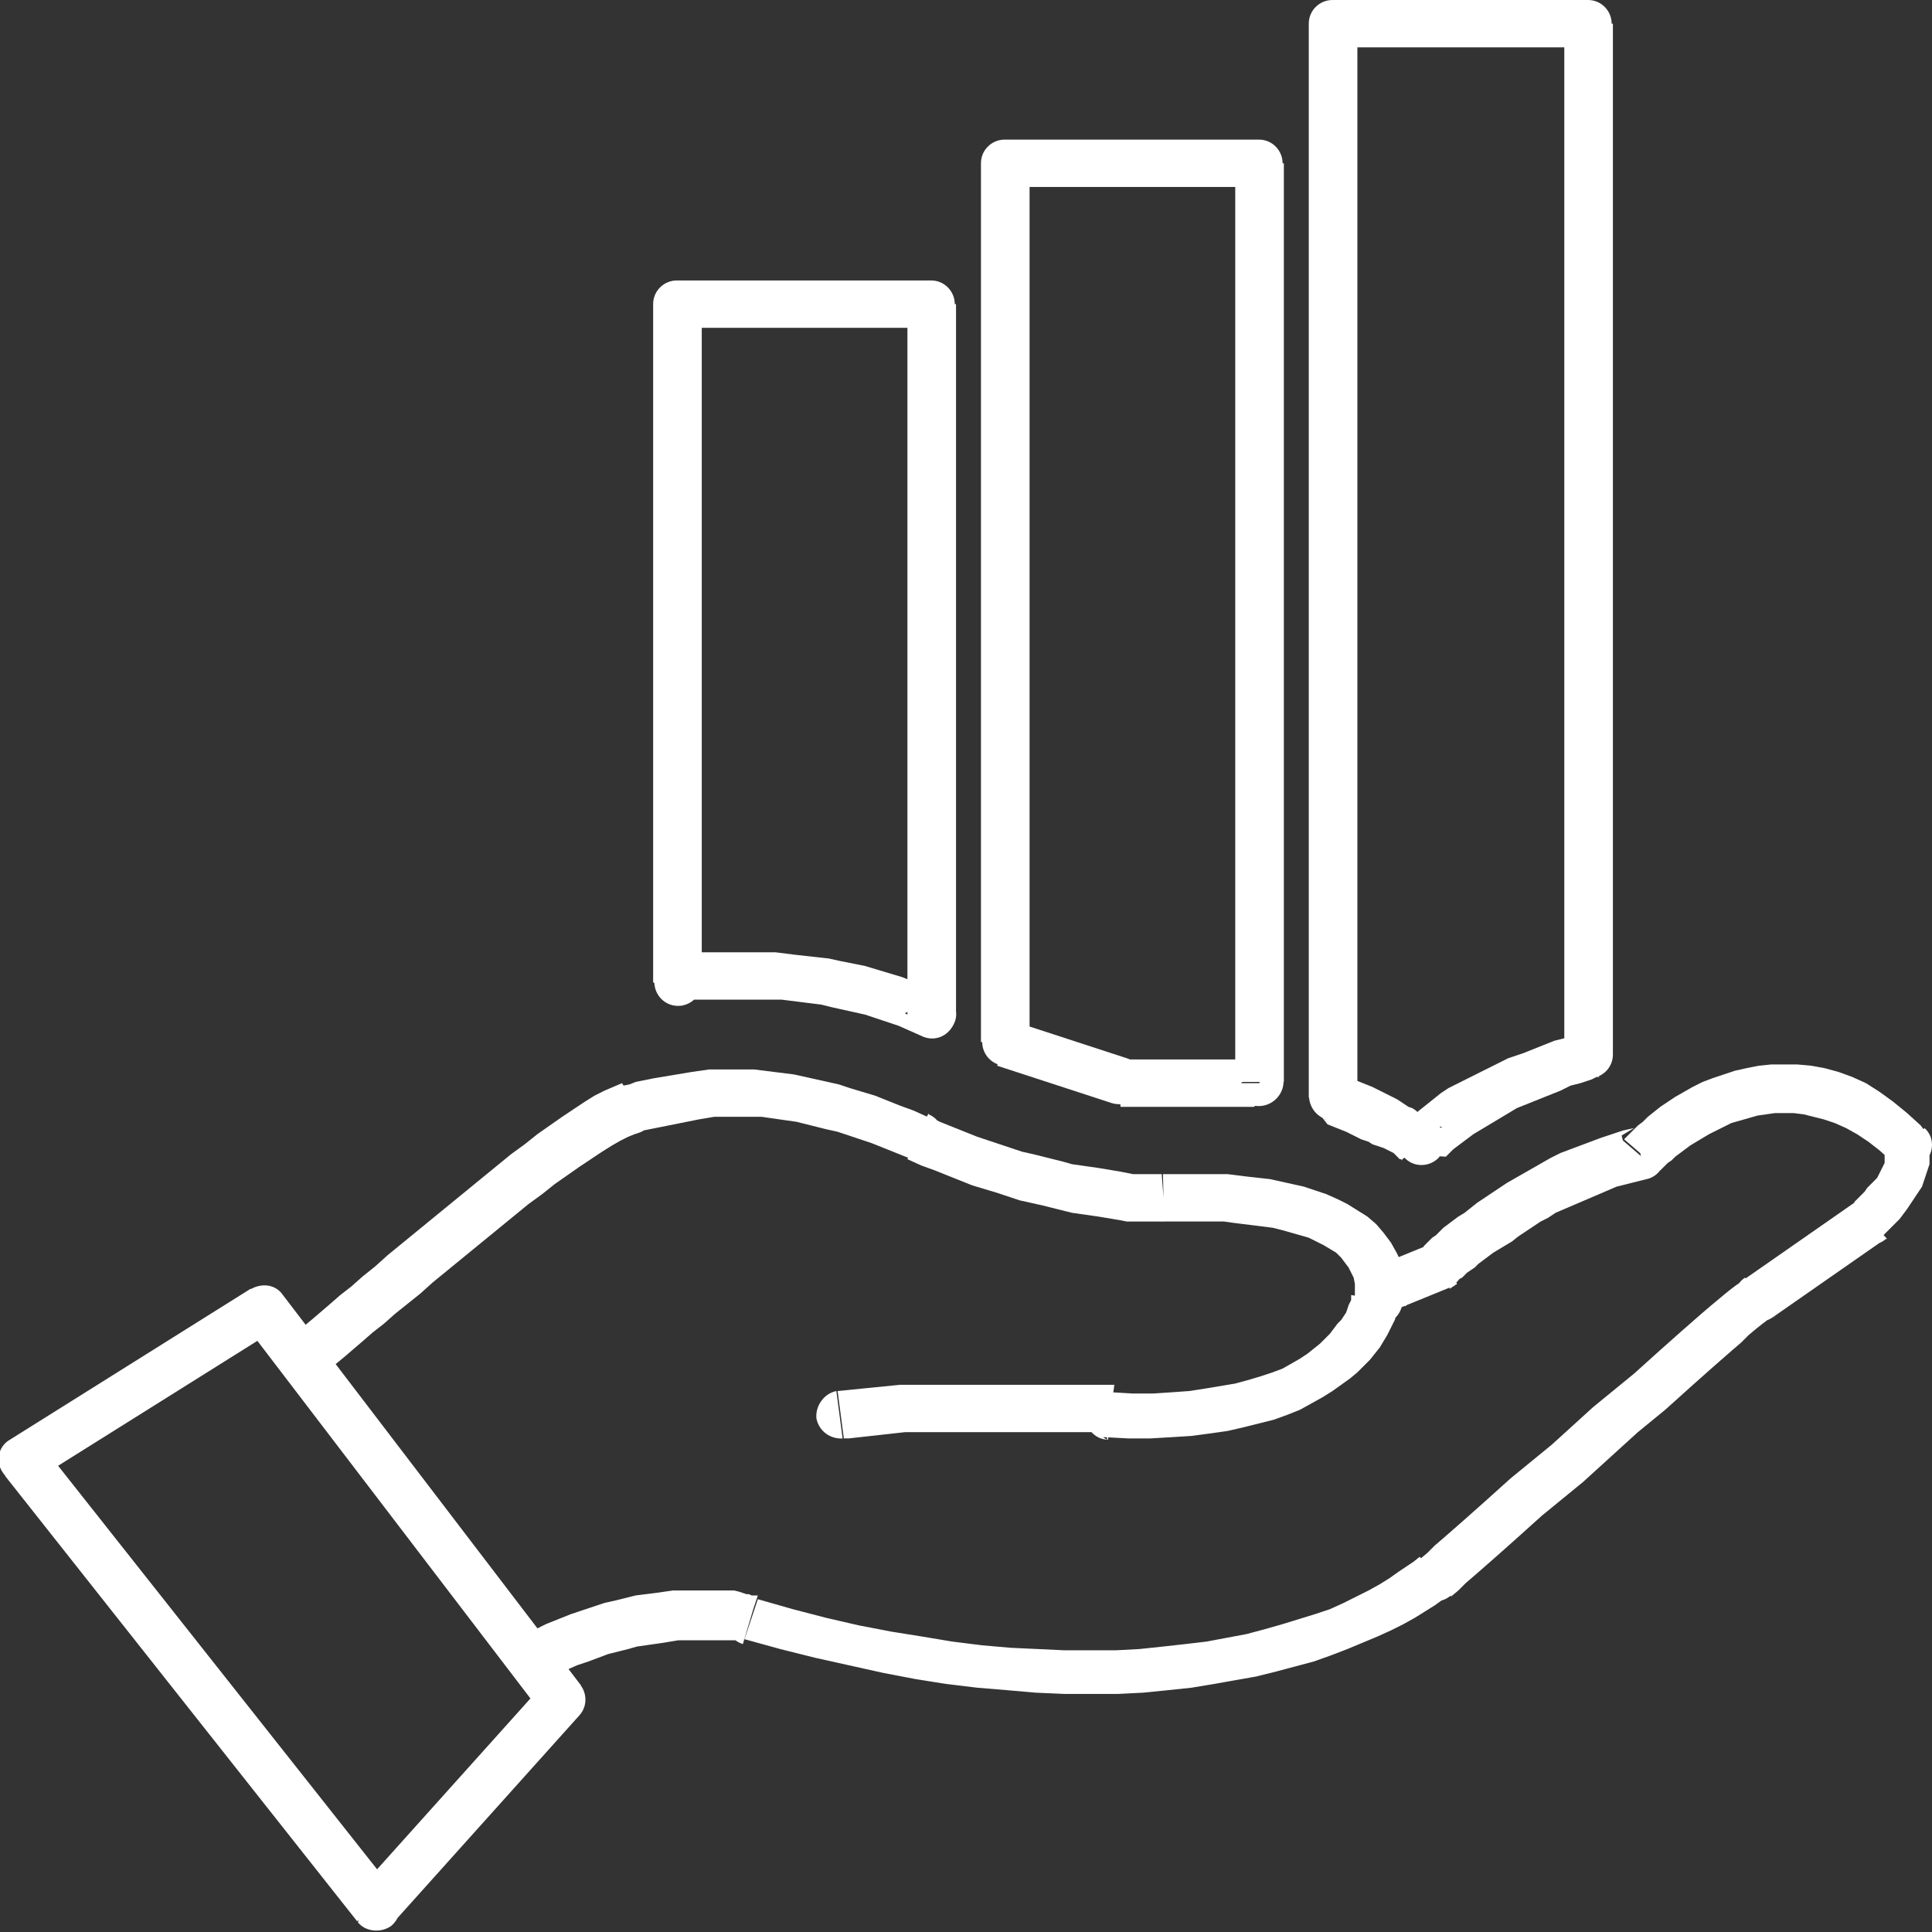<?xml version="1.0" encoding="UTF-8"?>
<!-- Creator: CorelDRAW 2021 (64-Bit) -->
<svg xmlns="http://www.w3.org/2000/svg" xmlns:xlink="http://www.w3.org/1999/xlink" xmlns:xodm="http://www.corel.com/coreldraw/odm/2003" xml:space="preserve" width="0.137in" height="0.137in" version="1.1" style="shape-rendering:geometricPrecision; text-rendering:geometricPrecision; image-rendering:optimizeQuality; fill-rule:evenodd; clip-rule:evenodd" viewBox="0 0 15.5 15.5">
 <rect x="0" y="0" width="15.5" height="15.5" fill="#333333" stroke="none"/>
 <defs>
  <style type="text/css">
   <![CDATA[
    .fil0 {fill:white;fill-rule:nonzero}
   ]]>
  </style>
 </defs>
 <g id="Layer_x0020_1">
  <g id="_2357126711792">
   <g>
    <g>
     <path class="fil0" d="M2.87 15.42l-2.83 -3.58 0.3 -0.24 2.83 3.58 -0.01 0.24 -0.3 -0.01zm0.3 -0.24c0.07,0.08 0.05,0.2 -0.03,0.27 -0.08,0.06 -0.21,0.05 -0.27,-0.03l0.3 -0.24zm1.48 -1.42l-1.49 1.66 -0.29 -0.25 1.49 -1.66 0.3 0.01 -0.01 0.24zm-0.29 -0.25c0.07,-0.08 0.19,-0.09 0.27,-0.02 0.08,0.07 0.09,0.19 0.02,0.27l-0.29 -0.25zm-2.09 -3.12l2.39 3.13 -0.31 0.23 -2.39 -3.13 0.05 -0.28 0.26 0.05zm-0.31 0.23c-0.06,-0.08 -0.05,-0.2 0.04,-0.27 0.09,-0.06 0.21,-0.05 0.27,0.04l-0.31 0.23zm-1.88 0.93l1.93 -1.21 0.21 0.32 -1.93 1.21 -0.26 -0.04 0.05 -0.28zm0.21 0.32c-0.09,0.06 -0.21,0.03 -0.27,-0.06 -0.06,-0.09 -0.03,-0.21 0.06,-0.26l0.21 0.32z"></path>
    </g>
    <g>
     <path class="fil0" d="M2.57 11.07c-0.08,0.07 -0.2,0.06 -0.27,-0.02 -0.07,-0.08 -0.06,-0.2 0.02,-0.27l0.26 0.29zm2.44 -2.35l0.11 0.37 0 0 -0.03 0.01 -0.05 0.02 -0.06 0.03 -0.07 0.04 -0.08 0.05 -0.09 0.06 -0.09 0.06 -0.1 0.07 -0.1 0.07 -0.1 0.08 -0.11 0.08 -0.11 0.09 -0.11 0.09 -0.11 0.09 -0.11 0.09 -0.11 0.09 -0.11 0.09 -0.11 0.09 -0.1 0.09 -0.1 0.08 -0.1 0.08 -0.09 0.08 -0.09 0.07 -0.08 0.07 -0.07 0.06 -0.07 0.06 -0.06 0.05 -0.05 0.04 -0.04 0.03 -0.03 0.02 -0.02 0.02 -0.01 0 -0.26 -0.29 0.01 -0.01 0.02 -0.01 0.03 -0.03 0.04 -0.03 0.05 -0.04 0.06 -0.05 0.07 -0.06 0.07 -0.06 0.08 -0.07 0.09 -0.07 0.09 -0.08 0.1 -0.08 0.1 -0.09 0.11 -0.09 0.11 -0.09 0.11 -0.09 0.11 -0.09 0.11 -0.09 0.11 -0.09 0.11 -0.09 0.11 -0.09 0.11 -0.09 0.11 -0.08 0.1 -0.08 0.1 -0.07 0.1 -0.07 0.09 -0.06 0.09 -0.06 0.08 -0.05 0.08 -0.04 0.07 -0.03 0.07 -0.03 0 0zm0 0c0.1,-0.03 0.21,0.03 0.24,0.13 0.03,0.1 -0.03,0.21 -0.13,0.24l-0.11 -0.37zm2.44 0.22l-0.16 0.35 0 0 -0.1 -0.04 -0.1 -0.04 -0.1 -0.04 -0.09 -0.03 -0.09 -0.03 -0.09 -0.03 -0.09 -0.02 -0.08 -0.02 -0.08 -0.02 -0.08 -0.02 -0.07 -0.01 -0.07 -0.01 -0.07 -0.01 -0.07 -0.01 -0.07 -0 -0.07 -0 -0.06 -0 -0.06 0 -0.06 0 -0.06 0 -0.06 0.01 -0.06 0.01 -0.05 0.01 -0.05 0.01 -0.05 0.01 -0.05 0.01 -0.05 0.01 -0.05 0.01 -0.05 0.01 -0.05 0.01 -0.05 0.01 -0.05 0.01 -0.11 -0.37 0.05 -0.01 0.05 -0.02 0.05 -0.01 0.05 -0.01 0.05 -0.01 0.06 -0.01 0.06 -0.01 0.06 -0.01 0.06 -0.01 0.06 -0.01 0.07 -0.01 0.07 -0.01 0.07 -0 0.07 -0 0.07 -0 0.07 0 0.08 0 0.08 0.01 0.08 0.01 0.08 0.01 0.08 0.01 0.09 0.02 0.09 0.02 0.09 0.02 0.09 0.02 0.09 0.03 0.1 0.03 0.1 0.03 0.1 0.04 0.1 0.04 0.11 0.04 0.11 0.05 0 0zm0 0c0.1,0.04 0.14,0.16 0.1,0.25 -0.04,0.1 -0.16,0.14 -0.26,0.09l0.16 -0.35zm1.87 0.48l0.03 0.38 -0.01 0 -0 0 -0.01 0 -0.02 0 -0.02 -0 -0.02 -0 -0.03 -0 -0.03 -0 -0.04 -0 -0.04 -0 -0.04 -0 -0.05 -0 -0.05 -0.01 -0.06 -0.01 -0.06 -0.01 -0.06 -0.01 -0.07 -0.01 -0.07 -0.01 -0.07 -0.01 -0.08 -0.02 -0.08 -0.02 -0.08 -0.02 -0.09 -0.02 -0.09 -0.02 -0.09 -0.03 -0.09 -0.03 -0.1 -0.03 -0.1 -0.03 -0.1 -0.04 -0.1 -0.04 -0.1 -0.04 -0.11 -0.04 -0.11 -0.05 0.16 -0.35 0.1 0.05 0.1 0.04 0.1 0.04 0.1 0.04 0.09 0.03 0.09 0.03 0.09 0.03 0.09 0.03 0.09 0.02 0.08 0.02 0.08 0.02 0.08 0.02 0.07 0.02 0.07 0.01 0.07 0.01 0.07 0.01 0.06 0.01 0.06 0.01 0.06 0.01 0.05 0.01 0.05 0.01 0.04 0 0.04 0 0.04 0 0.03 0 0.03 0 0.02 0 0.02 0 0.01 0 0.01 0 0.01 0 -0 0 -0.01 0zm0.01 -0c0.11,-0 0.19,0.08 0.2,0.19 0,0.11 -0.08,0.19 -0.19,0.19l-0.01 -0.38zm1.92 1.05l-0.38 -0.06 -0 0.01 0 -0.06 -0 -0.06 -0.01 -0.05 -0.02 -0.04 -0.02 -0.04 -0.03 -0.04 -0.03 -0.04 -0.04 -0.04 -0.05 -0.03 -0.05 -0.03 -0.06 -0.03 -0.06 -0.03 -0.07 -0.02 -0.07 -0.02 -0.07 -0.02 -0.08 -0.02 -0.08 -0.01 -0.08 -0.01 -0.08 -0.01 -0.08 -0.01 -0.07 -0.01 -0.07 -0 -0.07 -0 -0.06 -0 -0.06 -0 -0.05 0 -0.05 0 -0.04 0 -0.03 0 -0.02 0 -0.01 0 -0 0 -0.03 -0.38 0.01 -0 0.02 -0 0.02 -0 0.04 -0 0.04 -0 0.05 -0 0.06 -0 0.06 0 0.07 0 0.07 0 0.08 0 0.08 0.01 0.08 0.01 0.09 0.01 0.09 0.01 0.09 0.02 0.09 0.02 0.09 0.02 0.09 0.03 0.09 0.03 0.09 0.04 0.08 0.04 0.08 0.05 0.08 0.05 0.07 0.06 0.06 0.07 0.06 0.08 0.05 0.09 0.04 0.09 0.02 0.1 0.01 0.11 -0 0.11 -0 0.01zm0 -0.01c-0.01,0.1 -0.11,0.18 -0.21,0.17 -0.11,-0.01 -0.18,-0.1 -0.17,-0.21l0.38 0.04zm-2.37 1.09l0.05 -0.38 -0.01 -0 0.17 0.01 0.16 -0 0.15 -0.01 0.14 -0.01 0.13 -0.02 0.12 -0.02 0.12 -0.02 0.11 -0.03 0.1 -0.03 0.09 -0.03 0.08 -0.03 0.07 -0.04 0.07 -0.04 0.06 -0.04 0.05 -0.04 0.05 -0.04 0.04 -0.04 0.04 -0.04 0.03 -0.04 0.03 -0.04 0.03 -0.03 0.02 -0.03 0.02 -0.03 0.01 -0.03 0.01 -0.03 0.01 -0.02 0.01 -0.02 0 -0.02 0 -0.01 0 -0.01 0 0 -0 0 0.38 0.06 -0 0.01 -0 0.02 -0 0.02 -0.01 0.03 -0.01 0.03 -0.01 0.03 -0.02 0.04 -0.02 0.04 -0.02 0.04 -0.03 0.05 -0.03 0.05 -0.04 0.05 -0.04 0.05 -0.05 0.05 -0.05 0.05 -0.06 0.05 -0.07 0.05 -0.07 0.05 -0.08 0.05 -0.09 0.05 -0.09 0.05 -0.1 0.04 -0.11 0.04 -0.12 0.03 -0.12 0.03 -0.13 0.03 -0.14 0.02 -0.15 0.02 -0.16 0.01 -0.17 0.01 -0.18 0 -0.19 -0.01 -0.01 -0zm0.01 0c-0.11,-0 -0.19,-0.1 -0.18,-0.2 0.01,-0.11 0.1,-0.19 0.2,-0.18l-0.02 0.38zm-2.12 -0.01l-0.05 -0.38 0.1 -0.01 0.1 -0.01 0.1 -0.01 0.1 -0.01 0.1 -0.01 0.1 -0 0.1 -0 0.1 -0 0.09 -0 0.09 -0 0.09 0 0.09 0 0.09 0 0.09 0 0.08 0 0.08 0 0.08 0 0.07 0 0.07 0 0.07 0 0.06 0 0.06 0 0.05 0 0.05 0 0.05 0 0.04 0 0.03 0 0.03 0 0.02 0 0.02 0 0.01 0 0.01 0 -0.05 0.38 0 0 -0.01 -0 -0.02 -0 -0.02 -0 -0.03 -0 -0.03 -0 -0.04 -0 -0.04 -0 -0.05 -0 -0.05 -0 -0.06 -0 -0.06 -0 -0.06 -0 -0.07 -0 -0.07 -0 -0.07 -0 -0.08 -0 -0.08 -0 -0.08 -0 -0.08 -0 -0.09 -0 -0.09 0 -0.09 0 -0.09 0 -0.09 0 -0.09 0 -0.09 0 -0.09 0.01 -0.09 0.01 -0.09 0.01 -0.09 0.01 -0.09 0.01zm0 0c-0.11,0.01 -0.2,-0.06 -0.22,-0.16 -0.01,-0.1 0.06,-0.2 0.16,-0.22l0.05 0.38z"></path>
    </g>
    <g>
     <path class="fil0" d="M11.14 10.53c-0.1,0.04 -0.21,-0.01 -0.25,-0.1 -0.04,-0.1 0.01,-0.21 0.11,-0.25l0.15 0.35zm0.49 -0.2l-0.49 0.2 -0.15 -0.35 0.49 -0.2 0.21 0.32 -0.06 0.04zm-0.15 -0.35c0.1,-0.04 0.21,0.01 0.25,0.1 0.04,0.1 -0.01,0.21 -0.11,0.25l-0.15 -0.35zm1.54 -0.83l0.29 0.25 -0.1 0.06 -0.08 0.02 -0.08 0.02 -0.08 0.02 -0.07 0.03 -0.07 0.03 -0.07 0.03 -0.07 0.03 -0.07 0.03 -0.07 0.03 -0.07 0.03 -0.06 0.04 -0.06 0.03 -0.06 0.04 -0.06 0.04 -0.06 0.04 -0.05 0.04 -0.05 0.03 -0.05 0.03 -0.05 0.03 -0.04 0.03 -0.04 0.03 -0.04 0.03 -0.03 0.03 -0.03 0.02 -0.03 0.02 -0.02 0.02 -0.02 0.02 -0.02 0.01 -0.01 0.01 -0.01 0.01 -0 0 -0 0 -0.27 -0.28 0 -0 0.01 -0.01 0.01 -0.01 0.01 -0.01 0.02 -0.02 0.02 -0.02 0.03 -0.02 0.03 -0.03 0.03 -0.03 0.04 -0.03 0.04 -0.03 0.04 -0.03 0.05 -0.03 0.05 -0.04 0.05 -0.04 0.06 -0.04 0.06 -0.04 0.06 -0.04 0.06 -0.04 0.07 -0.04 0.07 -0.04 0.07 -0.04 0.07 -0.04 0.07 -0.04 0.08 -0.04 0.08 -0.03 0.08 -0.03 0.08 -0.03 0.08 -0.03 0.09 -0.03 0.09 -0.03 0.09 -0.02 -0.1 0.06zm0.1 -0.06c0.1,-0.02 0.21,0.04 0.23,0.14 0.03,0.1 -0.04,0.21 -0.14,0.23l-0.09 -0.37zm2.37 0.03l-0.36 0.13 0.05 0.07 -0.1 -0.09 -0.09 -0.07 -0.09 -0.06 -0.09 -0.05 -0.09 -0.04 -0.09 -0.03 -0.08 -0.02 -0.08 -0.02 -0.08 -0.01 -0.08 -0 -0.07 0 -0.07 0.01 -0.07 0.01 -0.07 0.02 -0.07 0.02 -0.07 0.02 -0.06 0.03 -0.06 0.03 -0.06 0.03 -0.05 0.03 -0.05 0.03 -0.05 0.03 -0.04 0.03 -0.04 0.03 -0.04 0.03 -0.03 0.03 -0.03 0.02 -0.02 0.02 -0.02 0.02 -0.01 0.01 -0.01 0.01 -0 0 -0.29 -0.25 0 -0 0.01 -0.01 0.02 -0.02 0.02 -0.02 0.03 -0.03 0.03 -0.03 0.04 -0.03 0.04 -0.04 0.05 -0.04 0.05 -0.04 0.06 -0.04 0.06 -0.04 0.07 -0.04 0.07 -0.04 0.08 -0.04 0.08 -0.03 0.09 -0.03 0.09 -0.03 0.09 -0.02 0.1 -0.02 0.1 -0.01 0.1 -0 0.11 0 0.11 0.01 0.11 0.02 0.11 0.03 0.11 0.04 0.11 0.05 0.11 0.07 0.11 0.08 0.11 0.09 0.11 0.1 0.05 0.07zm-0.05 -0.07c0.08,0.07 0.08,0.2 0,0.27 -0.07,0.08 -0.2,0.08 -0.27,0l0.27 -0.27zm-0.33 0.9l-0.22 -0.31 -0.02 0.01 0.03 -0.03 0.03 -0.03 0.03 -0.03 0.02 -0.03 0.02 -0.02 0.02 -0.02 0.02 -0.02 0.02 -0.02 0.01 -0.02 0.01 -0.02 0.01 -0.02 0.01 -0.02 0.01 -0.02 0.01 -0.02 0 -0.01 0 -0.01 0 -0.01 0 -0.01 0 -0.01 0 -0.01 0 -0.01 0 -0.01 0 -0 -0 -0.01 0 -0 0 0 -0 -0 -0 -0 0 0 -0 -0.01 0 0.01 0 0.01 0.36 -0.13 0 0.01 0 0.01 -0 -0 0 0.01 0 0.01 0 0.01 0 0.02 0 0.02 0 0.02 0 0.02 -0 0.02 -0 0.02 -0 0.02 -0 0.03 -0.01 0.03 -0.01 0.03 -0.01 0.03 -0.01 0.03 -0.01 0.03 -0.01 0.03 -0.02 0.03 -0.02 0.03 -0.02 0.03 -0.02 0.03 -0.02 0.03 -0.02 0.03 -0.03 0.04 -0.03 0.04 -0.03 0.03 -0.04 0.04 -0.04 0.04 -0.04 0.04 -0.02 0.01zm0.02 -0.01c-0.08,0.07 -0.2,0.06 -0.27,-0.02 -0.07,-0.08 -0.06,-0.2 0.02,-0.27l0.26 0.29zm-1.13 0.32l0.89 -0.62 0.22 0.31 -0.89 0.62 -0.24 -0.3 0.02 -0.01zm0.22 0.31c-0.09,0.06 -0.21,0.04 -0.27,-0.05 -0.06,-0.09 -0.04,-0.21 0.05,-0.27l0.22 0.31zm-2.58 2.23l-0.25 -0.29 0 0 0.06 -0.05 0.06 -0.06 0.07 -0.06 0.08 -0.07 0.08 -0.07 0.09 -0.08 0.09 -0.08 0.1 -0.09 0.1 -0.09 0.11 -0.09 0.11 -0.09 0.11 -0.09 0.11 -0.1 0.11 -0.1 0.11 -0.1 0.11 -0.09 0.11 -0.09 0.11 -0.09 0.1 -0.09 0.1 -0.09 0.09 -0.08 0.09 -0.08 0.08 -0.07 0.08 -0.07 0.07 -0.06 0.06 -0.05 0.06 -0.05 0.05 -0.04 0.04 -0.03 0.03 -0.02 0.02 -0.02 0.01 -0 0.25 0.29 -0.01 0 -0.02 0.01 -0.03 0.02 -0.04 0.03 -0.05 0.04 -0.06 0.05 -0.06 0.06 -0.07 0.06 -0.08 0.07 -0.08 0.07 -0.09 0.08 -0.09 0.08 -0.1 0.09 -0.1 0.09 -0.11 0.09 -0.11 0.09 -0.11 0.1 -0.11 0.1 -0.11 0.1 -0.11 0.1 -0.11 0.09 -0.11 0.09 -0.11 0.09 -0.1 0.09 -0.1 0.09 -0.09 0.08 -0.09 0.08 -0.08 0.07 -0.08 0.07 -0.07 0.06 -0.06 0.06 -0.06 0.05 0 0zm0 0c-0.08,0.07 -0.2,0.06 -0.27,-0.02 -0.07,-0.08 -0.06,-0.2 0.02,-0.27l0.25 0.29zm-5.68 0.39l0.12 -0.36 -0 -0 0.28 0.08 0.27 0.07 0.26 0.06 0.26 0.05 0.25 0.04 0.24 0.04 0.24 0.03 0.23 0.02 0.22 0.01 0.21 0.01 0.21 0 0.2 -0 0.19 -0.01 0.19 -0.02 0.18 -0.02 0.17 -0.02 0.16 -0.03 0.16 -0.03 0.15 -0.04 0.14 -0.04 0.13 -0.04 0.13 -0.04 0.12 -0.04 0.11 -0.05 0.1 -0.05 0.1 -0.05 0.09 -0.05 0.08 -0.05 0.07 -0.05 0.06 -0.04 0.06 -0.04 0.05 -0.04 0.25 0.29 -0.06 0.05 -0.07 0.05 -0.08 0.05 -0.08 0.05 -0.09 0.05 -0.1 0.05 -0.11 0.05 -0.12 0.05 -0.12 0.05 -0.13 0.05 -0.14 0.05 -0.15 0.04 -0.15 0.04 -0.16 0.04 -0.17 0.03 -0.17 0.03 -0.18 0.03 -0.19 0.02 -0.2 0.02 -0.2 0.01 -0.21 0 -0.22 -0 -0.23 -0.01 -0.23 -0.02 -0.24 -0.02 -0.25 -0.03 -0.25 -0.04 -0.26 -0.05 -0.27 -0.06 -0.27 -0.06 -0.28 -0.07 -0.29 -0.08 -0 -0zm0 0c-0.1,-0.03 -0.16,-0.14 -0.13,-0.24 0.03,-0.1 0.14,-0.16 0.24,-0.13l-0.11 0.37zm-1.61 0.28l-0.17 -0.34 0.1 -0.05 0.1 -0.05 0.1 -0.04 0.1 -0.04 0.09 -0.03 0.09 -0.03 0.09 -0.03 0.09 -0.02 0.08 -0.02 0.08 -0.02 0.08 -0.01 0.08 -0.01 0.07 -0.01 0.07 -0.01 0.07 -0 0.06 -0 0.06 -0 0.06 0 0.06 0 0.05 0 0.05 0 0.04 0 0.04 0 0.04 0.01 0.03 0.01 0.03 0.01 0.02 0 0.02 0.01 0.02 0 0.02 0 0.01 0 0 0 -0.12 0.36 -0 -0 -0 -0 -0 -0 -0.01 -0 -0.01 -0 -0.02 -0 -0.02 -0 -0.03 -0 -0.03 -0 -0.03 -0 -0.04 -0 -0.04 -0 -0.04 -0 -0.04 -0 -0.05 -0 -0.05 0 -0.05 0 -0.06 0 -0.06 0.01 -0.06 0.01 -0.07 0.01 -0.07 0.01 -0.07 0.01 -0.07 0.02 -0.08 0.02 -0.08 0.02 -0.08 0.03 -0.08 0.03 -0.09 0.03 -0.09 0.04 -0.09 0.04 -0.09 0.05zm0 0c-0.1,0.05 -0.21,0.01 -0.26,-0.08 -0.05,-0.09 -0.01,-0.21 0.08,-0.26l0.17 0.34z"></path>
    </g>
   </g>
   <g>
    <path class="fil0" d="M7.28 8.14l0.39 0 -0.28 0.17 -0.09 -0.04 -0.09 -0.04 -0.09 -0.03 -0.09 -0.03 -0.09 -0.03 -0.09 -0.02 -0.09 -0.02 -0.09 -0.02 -0.08 -0.02 -0.08 -0.01 -0.08 -0.01 -0.08 -0.01 -0.08 -0.01 -0.08 -0 -0.07 -0 -0.07 -0 -0.07 -0 -0.06 0 -0.06 0 -0.06 0 -0.05 0 -0.05 0 -0.05 0 -0.04 0 -0.04 0 -0.03 0 -0.03 0 -0.02 0 -0.02 0 -0.01 0 -0.01 0 -0 0 -0.07 -0.38 0 -0 0.01 -0 0.02 -0 0.02 -0 0.03 -0 0.03 -0 0.04 -0 0.04 -0 0.05 -0 0.05 -0 0.06 -0 0.06 -0 0.06 -0 0.07 -0 0.07 -0 0.07 0 0.08 0 0.08 0 0.08 0.01 0.08 0.01 0.09 0.01 0.09 0.01 0.09 0.01 0.09 0.02 0.1 0.02 0.1 0.02 0.1 0.03 0.1 0.03 0.1 0.03 0.1 0.04 0.1 0.04 0.1 0.04 -0.28 0.17zm0.28 -0.17c0.1,0.04 0.14,0.16 0.09,0.25 -0.05,0.1 -0.16,0.14 -0.26,0.09l0.16 -0.35zm0.11 -5.53l0 5.7 -0.39 0 0 -5.7 0.19 -0.19 0.19 0.19zm-0.39 0c0,-0.11 0.09,-0.19 0.19,-0.19 0.11,0 0.19,0.09 0.19,0.19l-0.39 0zm-1.85 -0.19l2.04 0 0 0.38 -2.04 0 -0.19 -0.19 0.19 -0.19zm0 0.38c-0.11,0 -0.19,-0.09 -0.19,-0.19 0,-0.11 0.09,-0.19 0.19,-0.19l0 0.38zm-0.19 5.25l0 -5.44 0.39 0 0 5.44 -0.16 0.19 -0.23 -0.19zm0.39 0c0,0.11 -0.09,0.19 -0.19,0.19 -0.11,0 -0.19,-0.09 -0.19,-0.19l0.39 0z"></path>
   </g>
   <g>
    <path class="fil0" d="M8.92 8.85l-0.92 -0.3 0.12 -0.36 0.92 0.3 -0.05 0.37 -0.07 -0.01zm0.12 -0.36c0.1,0.03 0.16,0.14 0.12,0.24 -0.03,0.1 -0.14,0.15 -0.24,0.12l0.12 -0.36zm0.87 0.2l0.39 0 -0.24 0.19 -0.01 -0 -0.02 -0 -0.02 -0 -0.03 -0 -0.03 -0 -0.04 -0 -0.04 -0 -0.04 -0 -0.04 -0 -0.04 -0 -0.04 -0 -0.05 -0 -0.05 -0 -0.05 0 -0.05 0 -0.05 0 -0.05 0 -0.05 0 -0.04 0 -0.04 0 -0.04 0 -0.04 0 -0.04 0 -0.03 0 -0.03 0 -0.03 0 -0.02 0 -0.02 0 -0.02 0 -0.01 0 -0.01 0 -0 0 -0.02 -0.38 0 0 0.01 -0 0.01 -0 0.02 -0 0.02 -0 0.03 -0 0.03 -0 0.03 -0 0.03 -0 0.04 -0 0.04 -0 0.04 -0 0.04 -0 0.05 -0 0.05 -0 0.05 -0 0.05 -0 0.05 0 0.05 0 0.05 0 0.05 0 0.05 0 0.05 0 0.05 0 0.05 0 0.04 0 0.04 0 0.04 0 0.04 0 0.04 0 0.03 0.01 0.03 0.01 -0.24 0.19zm0.24 -0.19c0.1,0.02 0.17,0.13 0.14,0.23 -0.03,0.1 -0.13,0.16 -0.23,0.14l0.09 -0.37zm0.15 -7.19l0 7.37 -0.39 0 0 -7.37 0.19 -0.19 0.19 0.19zm-0.39 0c0,-0.11 0.09,-0.19 0.19,-0.19 0.11,0 0.19,0.09 0.19,0.19l-0.39 0zm-1.85 -0.19l2.04 0 0 0.38 -2.04 0 -0.19 -0.19 0.19 -0.19zm0 0.38c-0.11,0 -0.19,-0.09 -0.19,-0.19 0,-0.11 0.09,-0.19 0.19,-0.19l0 0.38zm-0.19 6.86l0 -7.06 0.39 0 0 7.06 -0.25 0.18 -0.13 -0.18zm0.39 0c0,0.11 -0.09,0.19 -0.19,0.19 -0.11,0 -0.19,-0.09 -0.19,-0.19l0.39 0z"></path>
   </g>
   <g>
    <path class="fil0" d="M10.5 8.8l0.39 0 -0.14 -0.18 0.06 0.02 0.05 0.02 0.05 0.02 0.05 0.02 0.05 0.02 0.04 0.02 0.04 0.02 0.04 0.02 0.04 0.02 0.04 0.02 0.03 0.02 0.03 0.02 0.03 0.02 0.03 0.01 0.03 0.02 0.02 0.02 0.02 0.01 0.02 0.01 0.02 0.01 0.02 0.01 0.02 0.01 0.02 0.01 0.01 0.01 0.01 0.01 0.01 0.01 0.01 0.01 0.01 0.01 0.01 0.01 0 0.01 0.01 0.01 0 0 0 0.01 -0.32 0.22 0 0.01 0 0 0 0 -0 -0 -0 -0 -0 -0 -0 -0 -0 -0 -0 -0 -0.01 -0.01 -0.01 -0 -0.01 -0.01 -0.01 -0.01 -0.01 -0.01 -0.01 -0.01 -0.01 -0.01 -0.02 -0.01 -0.02 -0.01 -0.02 -0.01 -0.02 -0.01 -0.03 -0.01 -0.03 -0.01 -0.03 -0.01 -0.03 -0.02 -0.03 -0.01 -0.03 -0.01 -0.04 -0.02 -0.04 -0.02 -0.04 -0.02 -0.05 -0.02 -0.05 -0.02 -0.05 -0.02 -0.14 -0.18zm0.14 0.18c-0.1,-0.03 -0.16,-0.14 -0.13,-0.24 0.03,-0.1 0.14,-0.16 0.24,-0.12l-0.12 0.36zm0.25 -8.79l0 8.61 -0.39 0 0 -8.61 0.19 -0.19 0.19 0.19zm-0.39 0c0,-0.11 0.09,-0.19 0.19,-0.19 0.11,0 0.19,0.09 0.19,0.19l-0.39 0zm2.24 0.19l-2.04 0 0 -0.38 2.04 0 0.19 0.19 -0.19 0.19zm0 -0.38c0.11,0 0.19,0.09 0.19,0.19 0,0.11 -0.09,0.19 -0.19,0.19l0 -0.38zm-0.19 8.46l0 -8.27 0.39 0 0 8.27 -0.14 0.18 -0.25 -0.18zm0.39 0c0,0.11 -0.09,0.19 -0.19,0.19 -0.11,0 -0.19,-0.09 -0.19,-0.19l0.39 0zm-1.69 0.8l0.32 -0.22 -0.3 -0.02 0.04 -0.05 0.05 -0.04 0.05 -0.04 0.05 -0.04 0.05 -0.04 0.05 -0.04 0.06 -0.04 0.06 -0.03 0.06 -0.03 0.06 -0.03 0.06 -0.03 0.06 -0.03 0.06 -0.03 0.06 -0.03 0.06 -0.03 0.06 -0.02 0.06 -0.02 0.05 -0.02 0.05 -0.02 0.05 -0.02 0.05 -0.02 0.05 -0.02 0.04 -0.01 0.04 -0.01 0.04 -0.01 0.03 -0.01 0.03 -0.01 0.02 -0.01 0.02 -0.01 0.02 -0.01 0.01 -0 0 0 0.11 0.37 -0.01 0 -0 0 -0.01 0 -0.02 0.01 -0.02 0.01 -0.03 0.01 -0.03 0.01 -0.03 0.01 -0.04 0.01 -0.04 0.01 -0.04 0.02 -0.04 0.02 -0.05 0.02 -0.05 0.02 -0.05 0.02 -0.05 0.02 -0.05 0.02 -0.05 0.02 -0.05 0.02 -0.05 0.03 -0.05 0.03 -0.05 0.03 -0.05 0.03 -0.05 0.03 -0.05 0.03 -0.05 0.03 -0.04 0.03 -0.04 0.03 -0.04 0.03 -0.04 0.03 -0.03 0.03 -0.03 0.03 -0.3 -0.02zm0.3 0.02c-0.07,0.08 -0.19,0.09 -0.27,0.02 -0.08,-0.07 -0.09,-0.19 -0.02,-0.27l0.29 0.25z"></path>
   </g>
  </g>
 </g>
</svg>
